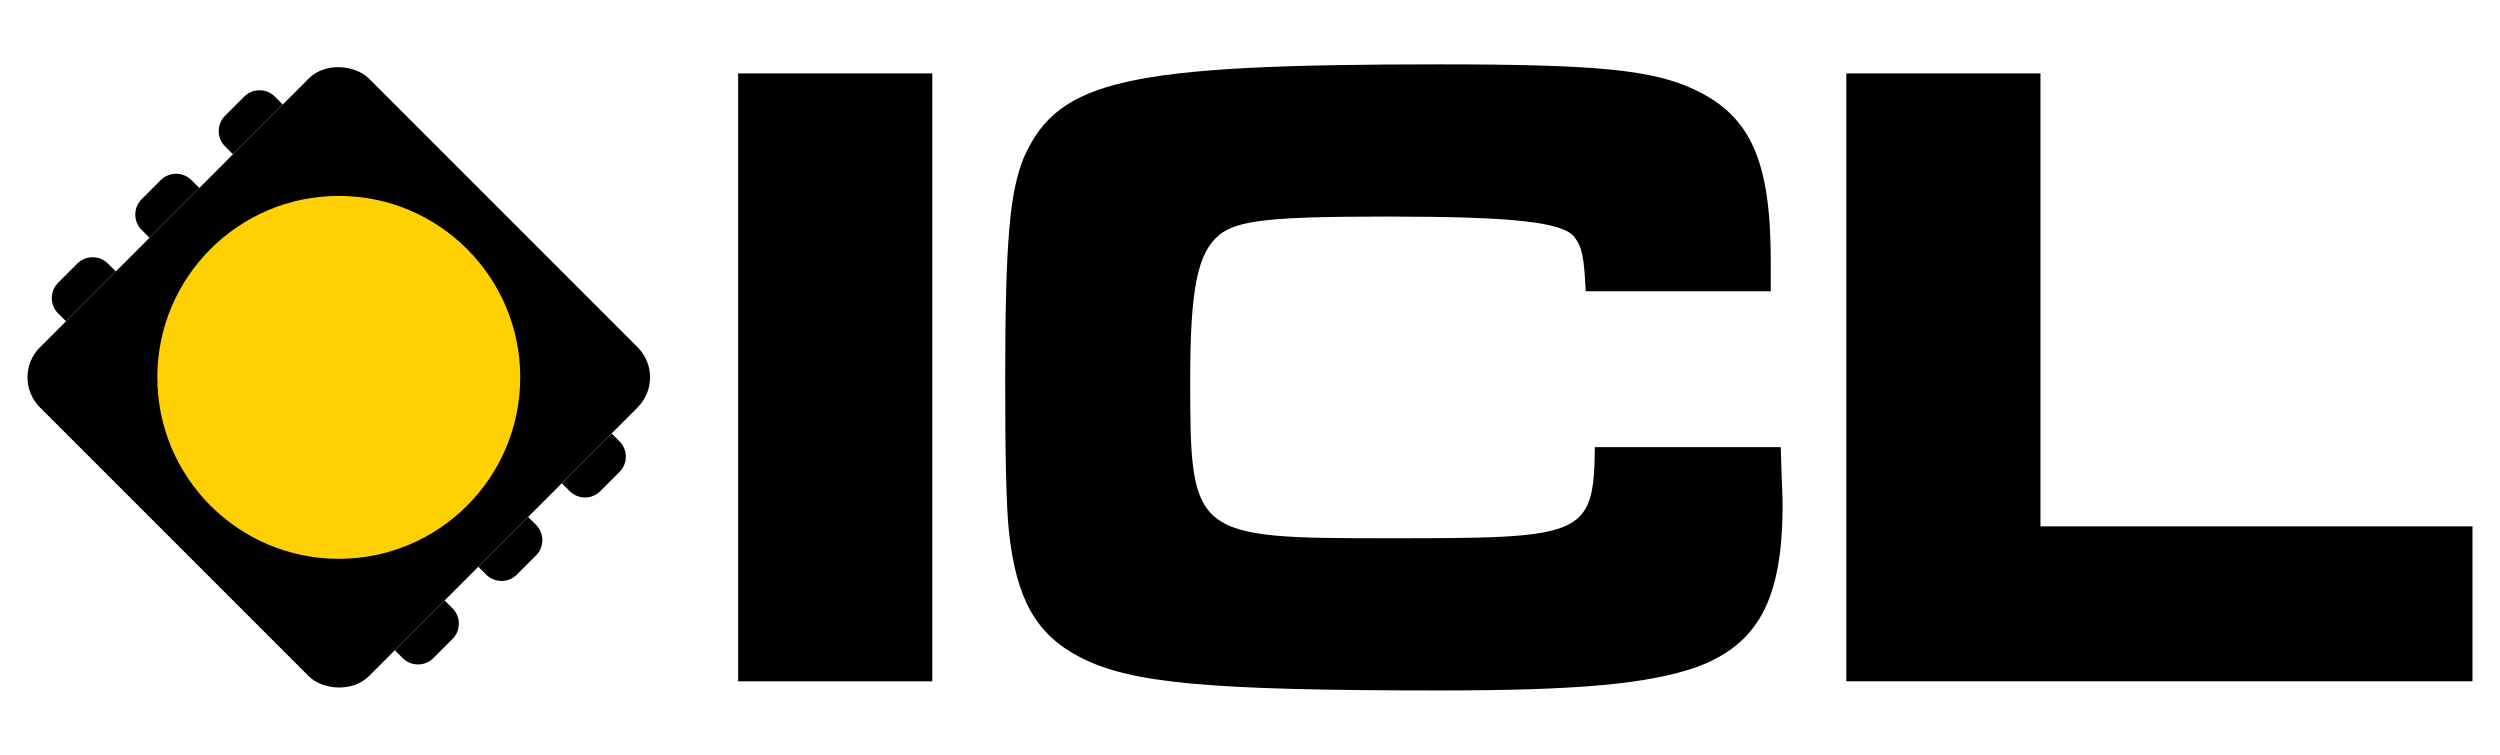 <?xml version="1.0" encoding="UTF-8"?>
<svg id="Layer_1" data-name="Layer 1" xmlns="http://www.w3.org/2000/svg" baseProfile="tiny" version="1.2" viewBox="0 0 477 144">
  <g>
    <g>
      <path d="M12.58,61.3l9.51-9.51-1.5-1.5c-1.61-1.61-4.23-1.61-5.84,0l-3.66,3.66c-1.61,1.61-1.61,4.23,0,5.84l1.5,1.5Z" fill="#000" stroke-width="0"/>
      <path d="M28.51,45.37l9.51-9.51-1.5-1.5c-1.61-1.61-4.23-1.61-5.84,0l-3.66,3.66c-1.61,1.61-1.61,4.23,0,5.84l1.5,1.5Z" fill="#000" stroke-width="0"/>
      <path d="M44.43,29.44l9.51-9.51-1.5-1.5c-1.61-1.61-4.23-1.61-5.84,0l-3.66,3.66c-1.61,1.61-1.61,4.23,0,5.84l1.5,1.5Z" fill="#000" stroke-width="0"/>
      <path d="M84.85,114.56l-9.51,9.51,1.5,1.5c1.61,1.61,4.23,1.61,5.84,0l3.66-3.66c1.61-1.61,1.61-4.23,0-5.84l-1.5-1.5Z" fill="#000" stroke-width="0"/>
      <path d="M100.78,98.63l-9.51,9.51,1.5,1.5c1.61,1.61,4.23,1.61,5.84,0l3.66-3.66c1.61-1.61,1.61-4.23,0-5.84l-1.5-1.5Z" fill="#000" stroke-width="0"/>
      <path d="M116.71,82.7l-9.51,9.51,1.5,1.5c1.61,1.61,4.23,1.61,5.84,0l3.66-3.66c1.61-1.61,1.61-4.23,0-5.84l-1.5-1.5Z" fill="#000" stroke-width="0"/>
      <rect x="20.27" y="27.62" width="88.75" height="88.75" rx="8.11" ry="8.11" transform="translate(-31.98 66.8) rotate(-45)" fill="#000" stroke-width="0"/>
    </g>
    <circle cx="64.64" cy="72" r="34.62" fill="#ffd002" stroke-width="0"/>
  </g>
  <g>
    <path d="M177.88,14.01v115.99h-37.04V14.01h37.04Z" fill="#000" stroke-width="0"/>
    <path d="M339.77,85.3c.17,6.61.35,9.22.35,10.96,0,18.26-4.7,26.78-16.69,31.13-9.39,3.13-22.26,4.35-48.86,4.35-44.17,0-58.78-1.39-68.34-6.26-8.52-4.35-12.35-11.13-13.74-24.17-.52-5.22-.7-14.78-.7-28.52,0-26.95.87-36.34,3.65-42.95,6.61-14.61,19.48-17.56,79.3-17.56,29.91,0,40.69,1.04,48.69,4.87,10.61,5.04,14.43,13.56,14.43,32.69v5.74h-35.3c-.35-6.78-.7-8.35-2.09-10.26-2.09-2.96-11.82-4-35.82-4-22.08,0-28.52.7-32,3.48-4.17,3.48-5.56,10.26-5.56,27.82,0,29.74.52,30.08,37.74,30.08s39.3-.17,39.47-17.39h35.47Z" fill="#000" stroke-width="0"/>
    <path d="M389.32,14.01v86.42h82.43v29.56h-119.47V14.01h37.04Z" fill="#000" stroke-width="0"/>
  </g>
</svg>